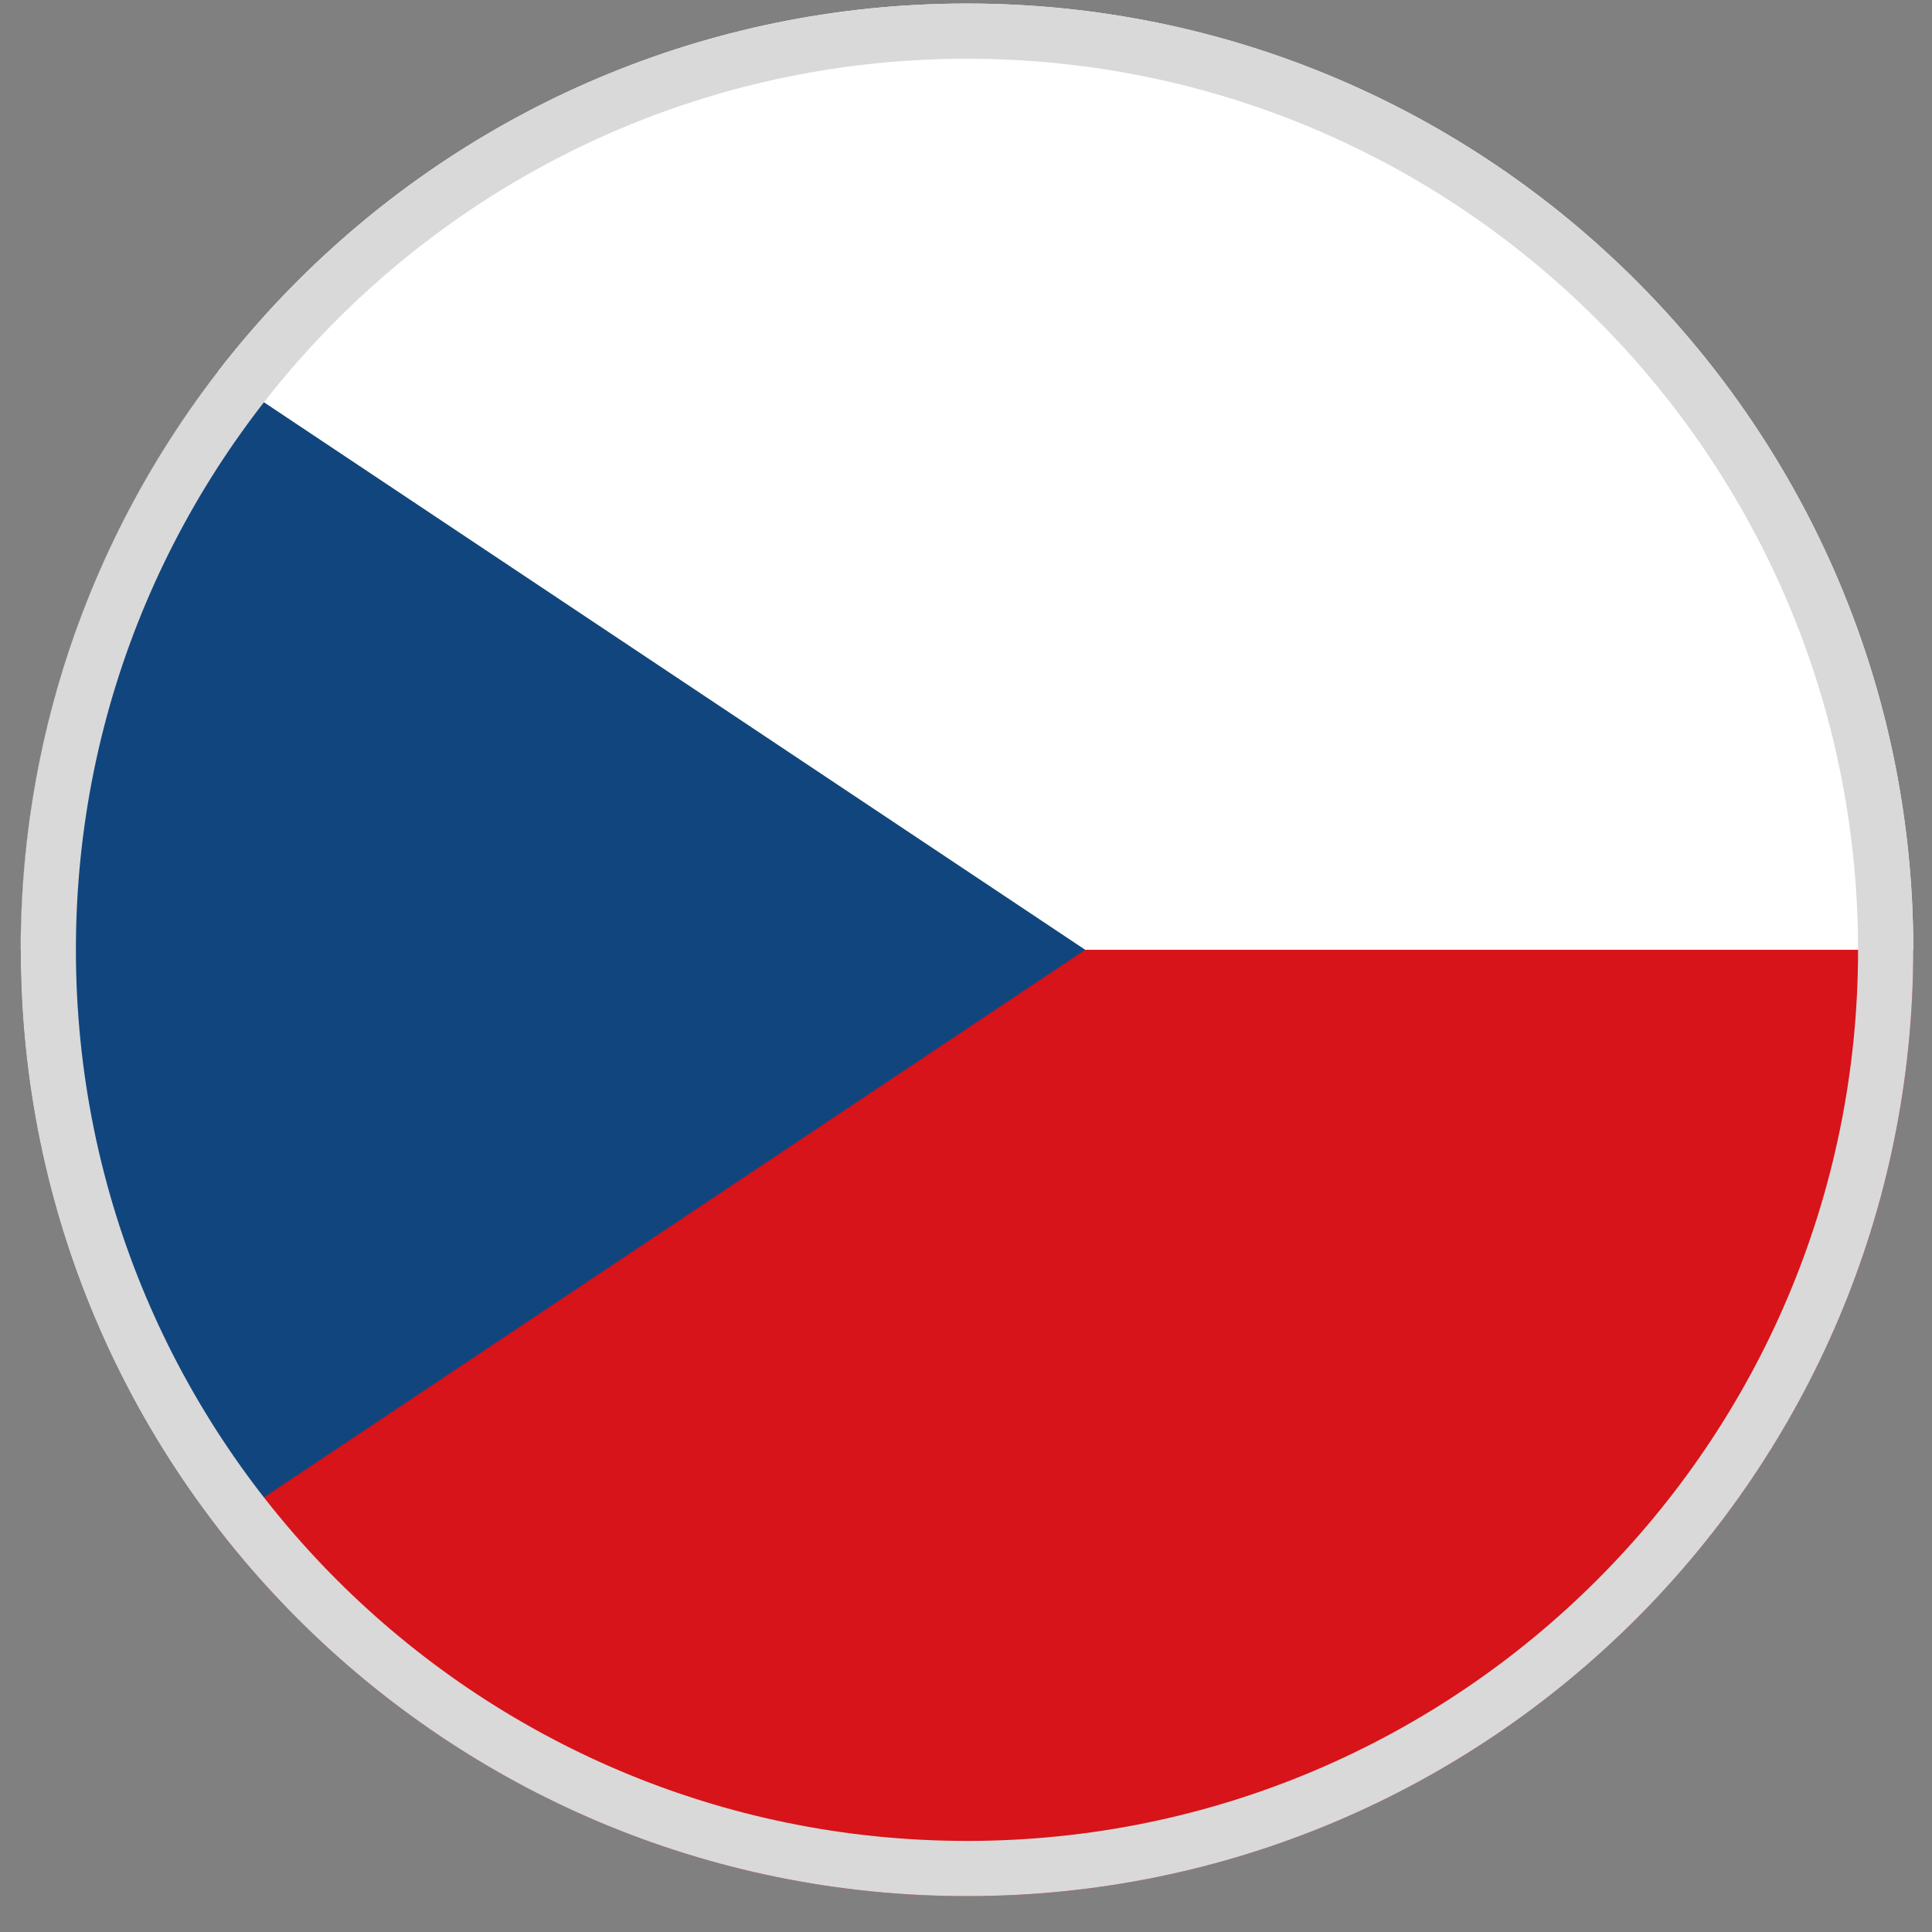 <svg width="49" height="49" viewBox="0 0 49 49" fill="none" xmlns="http://www.w3.org/2000/svg">
<rect x="0" y="0" width="49" height="49" fill="#808080" stroke="none"/>
<g clip-path="url(#clip0_4012_203800)">
<path fill-rule="evenodd" clip-rule="evenodd" d="M48.525 24.09C48.525 10.835 37.78 0.09 24.525 0.09C11.27 0.09 0.525 10.835 0.525 24.09H48.525Z" fill="white"/>
<path fill-rule="evenodd" clip-rule="evenodd" d="M24.525 48.09C37.78 48.09 48.525 37.345 48.525 24.09H0.525C0.525 37.345 11.27 48.09 24.525 48.09Z" fill="#D7141A"/>
<path fill-rule="evenodd" clip-rule="evenodd" d="M5.526 38.756C2.39 34.7 0.525 29.613 0.525 24.09C0.525 18.567 2.39 13.48 5.526 9.424L27.525 24.09L5.526 38.756Z" fill="#11457E"/>
<path fill-rule="evenodd" clip-rule="evenodd" d="M24.525 46.69C37.007 46.69 47.125 36.572 47.125 24.09C47.125 11.609 37.007 1.49 24.525 1.49C12.043 1.49 1.925 11.609 1.925 24.09C1.925 36.572 12.043 46.69 24.525 46.69ZM24.525 48.09C37.78 48.09 48.525 37.345 48.525 24.09C48.525 10.835 37.78 0.09 24.525 0.09C11.27 0.09 0.525 10.835 0.525 24.09C0.525 37.345 11.27 48.09 24.525 48.09Z" fill="#D9D9D9"/>
</g>
<defs>
<clipPath id="clip0_4012_203800">
<rect x="0.525" y="0.09" width="48" height="48" fill="white"/>
</clipPath>
</defs>
</svg>
